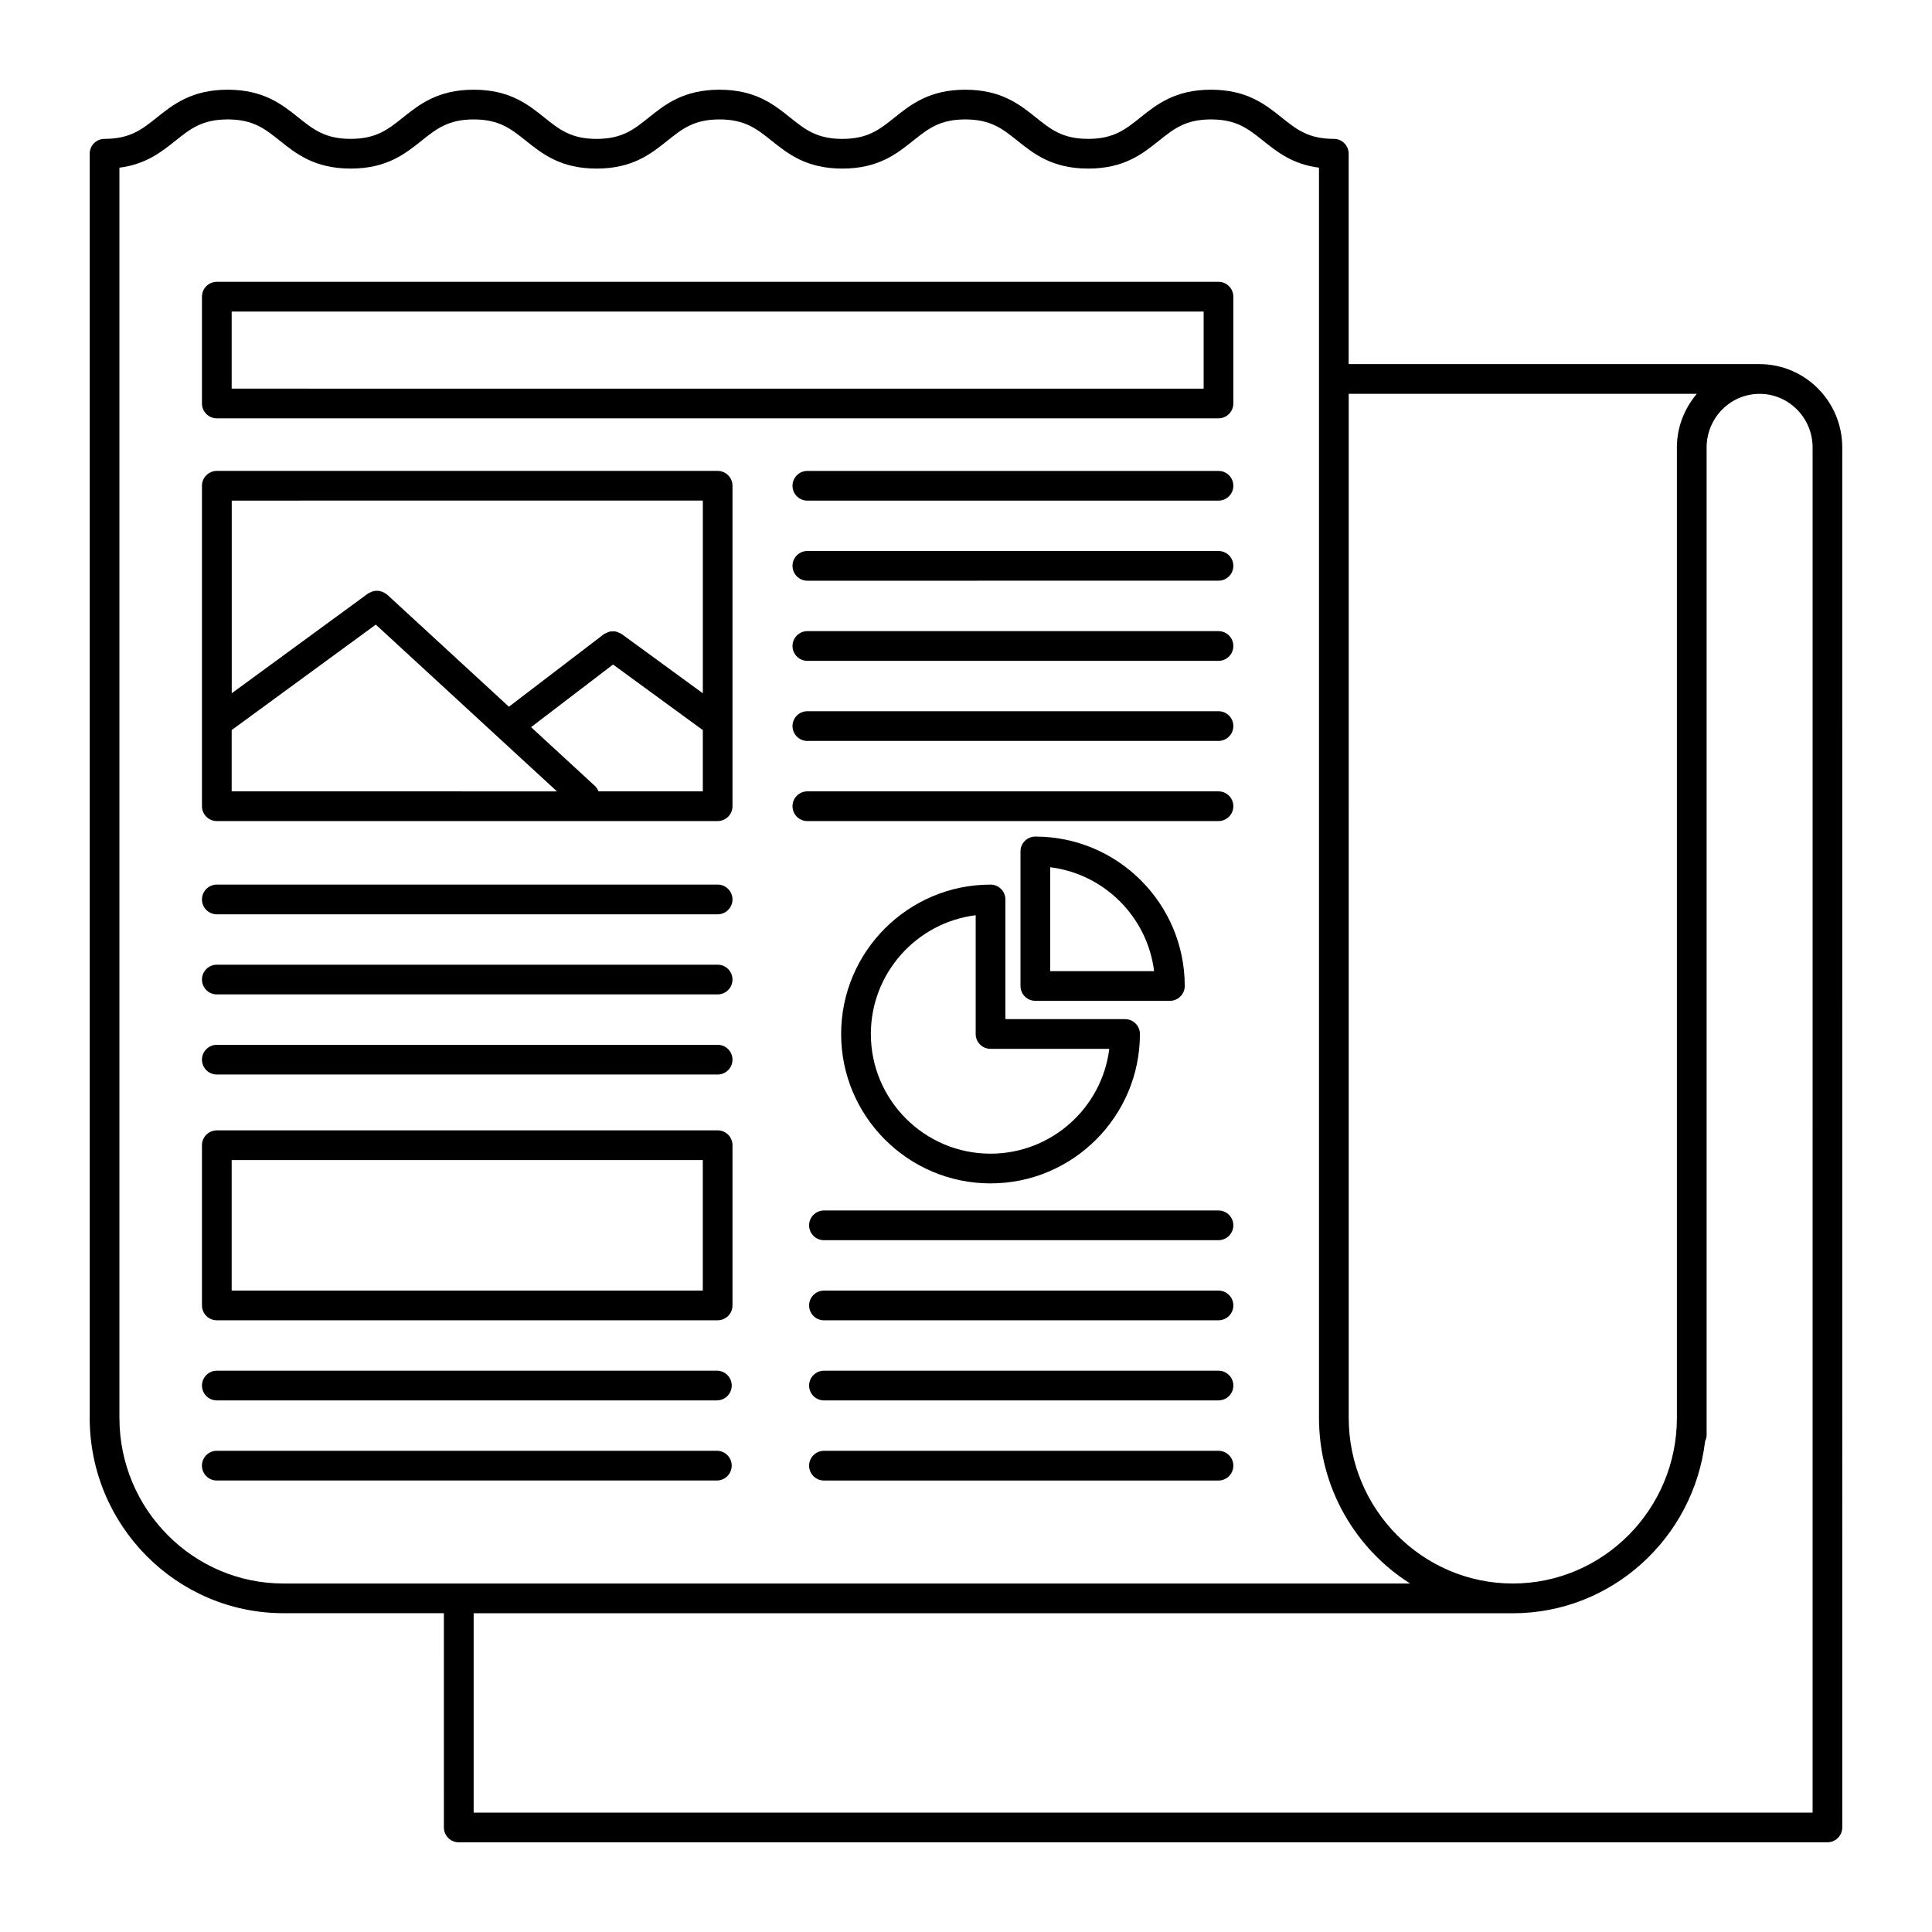 <?xml version="1.0" encoding="UTF-8"?>
<!-- Uploaded to: ICON Repo, www.svgrepo.com, Generator: ICON Repo Mixer Tools -->
<svg fill="#000000" width="800px" height="800px" version="1.1" viewBox="144 144 512 512" xmlns="http://www.w3.org/2000/svg">
 <g>
  <path d="m610.3 240.49h-108.89v-55.75c0-2.172-1.762-3.938-3.938-3.938-6.746 0-9.863-2.496-13.809-5.652-4.32-3.453-9.215-7.375-18.734-7.375-9.516 0-14.414 3.922-18.734 7.375-3.945 3.156-7.062 5.652-13.824 5.652s-9.879-2.496-13.824-5.652c-4.312-3.453-9.215-7.375-18.742-7.375-9.523 0-14.43 3.922-18.75 7.383-3.945 3.156-7.062 5.652-13.824 5.652s-9.879-2.496-13.824-5.652c-4.32-3.461-9.215-7.383-18.742-7.383-9.523 0-14.422 3.922-18.742 7.383-3.945 3.156-7.062 5.652-13.824 5.652-6.762 0-9.879-2.496-13.824-5.652-4.312-3.461-9.207-7.383-18.734-7.383-9.531 0-14.43 3.922-18.758 7.375-3.953 3.156-7.07 5.652-13.84 5.652-6.777 0-9.902-2.496-13.855-5.652-4.32-3.453-9.234-7.375-18.758-7.375-9.527 0-14.438 3.922-18.766 7.375-3.953 3.156-7.078 5.652-13.855 5.652-2.172 0-3.938 1.762-3.938 3.938v335.01c0 28.543 23.051 51.766 51.363 51.766h42.5l0.004 56.777c0 2.172 1.762 3.938 3.938 3.938l362.71-0.004c2.172 0 3.938-1.762 3.938-3.938l-0.004-365.71c0-12.18-9.832-22.082-21.922-22.082zm-16.625 7.871c-3.242 3.848-5.281 8.77-5.281 14.199v257.19c0 24.207-19.516 43.895-43.484 43.895s-43.484-19.688-43.484-43.895l-0.004-271.39zm-418.03 271.39v-331.31c7.039-0.906 11.148-4.188 14.84-7.133 3.953-3.164 7.07-5.66 13.848-5.66 6.777 0 9.887 2.496 13.84 5.652 4.328 3.457 9.234 7.375 18.773 7.375 9.531 0 14.43-3.922 18.758-7.375 3.953-3.156 7.07-5.652 13.84-5.652 6.754 0 9.879 2.496 13.824 5.652 4.32 3.457 9.219 7.375 18.742 7.375s14.422-3.922 18.742-7.375c3.938-3.156 7.062-5.652 13.816-5.652 6.754 0 9.879 2.496 13.824 5.652 4.32 3.457 9.219 7.375 18.742 7.375 9.516 0 14.422-3.922 18.742-7.375 3.945-3.156 7.062-5.652 13.832-5.652 6.769 0 9.887 2.496 13.832 5.652 4.32 3.457 9.227 7.375 18.742 7.375 9.523 0 14.422-3.922 18.742-7.383 3.938-3.148 7.055-5.644 13.809-5.644s9.871 2.496 13.816 5.652c3.684 2.945 7.769 6.227 14.793 7.133v331.32c0 18.484 9.668 34.738 24.16 43.895h-298.56c-23.98 0.008-43.496-19.688-43.496-43.895zm448.71 104.61h-354.83v-52.828h275.38c26.254 0 47.934-19.965 50.965-45.609 0.242-0.504 0.402-1.062 0.402-1.66v-261.69c0-7.832 6.297-14.199 14.035-14.199 7.746 0 14.051 6.375 14.051 14.199z"/>
  <path d="m201.46 254.86h265.45c2.172 0 3.938-1.762 3.938-3.938v-28.301c0-2.172-1.762-3.938-3.938-3.938l-265.45 0.004c-2.172 0-3.938 1.762-3.938 3.938v28.309c0.004 2.168 1.766 3.926 3.938 3.926zm3.938-28.301h257.58v20.438l-257.58-0.004z"/>
  <path d="m201.46 361.59h132.72c2.172 0 3.938-1.762 3.938-3.938v-84.922c0-2.172-1.762-3.938-3.938-3.938l-132.72 0.004c-2.172 0-3.938 1.762-3.938 3.938v84.922c0.004 2.172 1.766 3.934 3.938 3.934zm3.938-24.117 38.195-27.945 48.004 44.195-86.199-0.004zm97.211 16.246c-0.211-0.527-0.512-1.031-0.961-1.449l-16.91-15.57 21.727-16.594 23.789 17.375v16.238zm27.648-77.051v51.059l-21.523-15.711c-0.062-0.047-0.141-0.047-0.195-0.094-0.234-0.148-0.488-0.242-0.738-0.34-0.219-0.086-0.441-0.18-0.676-0.227-0.25-0.047-0.504-0.031-0.762-0.023-0.242 0-0.48-0.008-0.723 0.039-0.242 0.047-0.48 0.156-0.715 0.262-0.234 0.102-0.473 0.18-0.684 0.332-0.07 0.047-0.148 0.055-0.211 0.102l-25.16 19.223-32.309-29.742c-0.102-0.094-0.219-0.125-0.332-0.195-0.227-0.172-0.465-0.324-0.723-0.434-0.203-0.094-0.41-0.164-0.621-0.227-0.27-0.07-0.535-0.109-0.82-0.125-0.219-0.008-0.434 0-0.652 0.023-0.27 0.031-0.52 0.094-0.789 0.188-0.234 0.078-0.465 0.188-0.691 0.324-0.117 0.07-0.242 0.086-0.363 0.164l-36.156 26.457v-51.059l124.84-0.004z"/>
  <path d="m466.91 268.8h-108.95c-2.172 0-3.938 1.762-3.938 3.938 0 2.172 1.762 3.938 3.938 3.938l108.95-0.004c2.172 0 3.938-1.762 3.938-3.938 0-2.172-1.766-3.934-3.938-3.934z"/>
  <path d="m466.91 290.02h-108.95c-2.172 0-3.938 1.762-3.938 3.938 0 2.172 1.762 3.938 3.938 3.938l108.95-0.004c2.172 0 3.938-1.762 3.938-3.938 0-2.172-1.766-3.934-3.938-3.934z"/>
  <path d="m466.91 311.26h-108.95c-2.172 0-3.938 1.762-3.938 3.938 0 2.172 1.762 3.938 3.938 3.938l108.95-0.004c2.172 0 3.938-1.762 3.938-3.938 0-2.172-1.766-3.934-3.938-3.934z"/>
  <path d="m466.91 332.48h-108.95c-2.172 0-3.938 1.762-3.938 3.938 0 2.172 1.762 3.938 3.938 3.938l108.95-0.004c2.172 0 3.938-1.762 3.938-3.938 0-2.172-1.766-3.934-3.938-3.934z"/>
  <path d="m466.91 353.72h-108.95c-2.172 0-3.938 1.762-3.938 3.938 0 2.172 1.762 3.938 3.938 3.938l108.95-0.004c2.172 0 3.938-1.762 3.938-3.938 0-2.172-1.766-3.934-3.938-3.934z"/>
  <path d="m466.91 464.79h-104.55c-2.172 0-3.938 1.762-3.938 3.938 0 2.172 1.762 3.938 3.938 3.938l104.55-0.004c2.172 0 3.938-1.762 3.938-3.938 0-2.172-1.766-3.934-3.938-3.934z"/>
  <path d="m466.91 486.02h-104.55c-2.172 0-3.938 1.762-3.938 3.938 0 2.172 1.762 3.938 3.938 3.938l104.55-0.004c2.172 0 3.938-1.762 3.938-3.938 0-2.168-1.766-3.934-3.938-3.934z"/>
  <path d="m466.91 507.25h-104.55c-2.172 0-3.938 1.762-3.938 3.938 0 2.172 1.762 3.938 3.938 3.938l104.55-0.004c2.172 0 3.938-1.762 3.938-3.938 0-2.168-1.766-3.934-3.938-3.934z"/>
  <path d="m466.91 528.48h-104.55c-2.172 0-3.938 1.762-3.938 3.938 0 2.172 1.762 3.938 3.938 3.938h104.55c2.172 0 3.938-1.762 3.938-3.938 0-2.172-1.766-3.938-3.938-3.938z"/>
  <path d="m201.46 386.3h132.72c2.172 0 3.938-1.762 3.938-3.938 0-2.172-1.762-3.938-3.938-3.938l-132.72 0.004c-2.172 0-3.938 1.762-3.938 3.938 0.004 2.172 1.766 3.934 3.938 3.934z"/>
  <path d="m201.46 407.53h132.72c2.172 0 3.938-1.762 3.938-3.938 0-2.172-1.762-3.938-3.938-3.938l-132.72 0.004c-2.172 0-3.938 1.762-3.938 3.938 0.004 2.172 1.766 3.934 3.938 3.934z"/>
  <path d="m201.46 428.76h132.72c2.172 0 3.938-1.762 3.938-3.938 0-2.172-1.762-3.938-3.938-3.938l-132.72 0.004c-2.172 0-3.938 1.762-3.938 3.938 0.004 2.172 1.766 3.934 3.938 3.934z"/>
  <path d="m201.46 515.12h132.52c2.172 0 3.938-1.762 3.938-3.938 0-2.172-1.762-3.938-3.938-3.938l-132.52 0.004c-2.172 0-3.938 1.762-3.938 3.938 0.004 2.172 1.766 3.934 3.938 3.934z"/>
  <path d="m337.91 532.41c0-2.172-1.762-3.938-3.938-3.938h-132.52c-2.172 0-3.938 1.762-3.938 3.938 0 2.172 1.762 3.938 3.938 3.938h132.52c2.18 0 3.934-1.758 3.934-3.938z"/>
  <path d="m201.46 493.89h132.72c2.172 0 3.938-1.762 3.938-3.938v-42.461c0-2.172-1.762-3.938-3.938-3.938l-132.72 0.004c-2.172 0-3.938 1.762-3.938 3.938v42.461c0.004 2.172 1.766 3.934 3.938 3.934zm3.938-42.461h124.85v34.59h-124.85z"/>
  <path d="m406.5 378.43c-21.828 0-39.59 17.758-39.59 39.59 0 21.828 17.758 39.59 39.59 39.59 21.828 0 39.59-17.758 39.59-39.59 0-2.172-1.762-3.938-3.938-3.938h-31.715v-31.719c0-2.18-1.758-3.934-3.938-3.934zm31.473 43.523c-1.938 15.633-15.312 27.781-31.473 27.781-17.492 0-31.715-14.227-31.715-31.715 0-16.152 12.148-29.527 27.781-31.473v31.473c0 2.172 1.762 3.938 3.938 3.938z"/>
  <path d="m454.03 409.23c2.172 0 3.938-1.762 3.938-3.938 0-21.828-17.758-39.59-39.59-39.59-2.172 0-3.938 1.762-3.938 3.938v35.652c0 2.172 1.762 3.938 3.938 3.938zm-31.715-35.406c14.352 1.785 25.75 13.188 27.535 27.535h-27.535z"/>
 </g>
</svg>